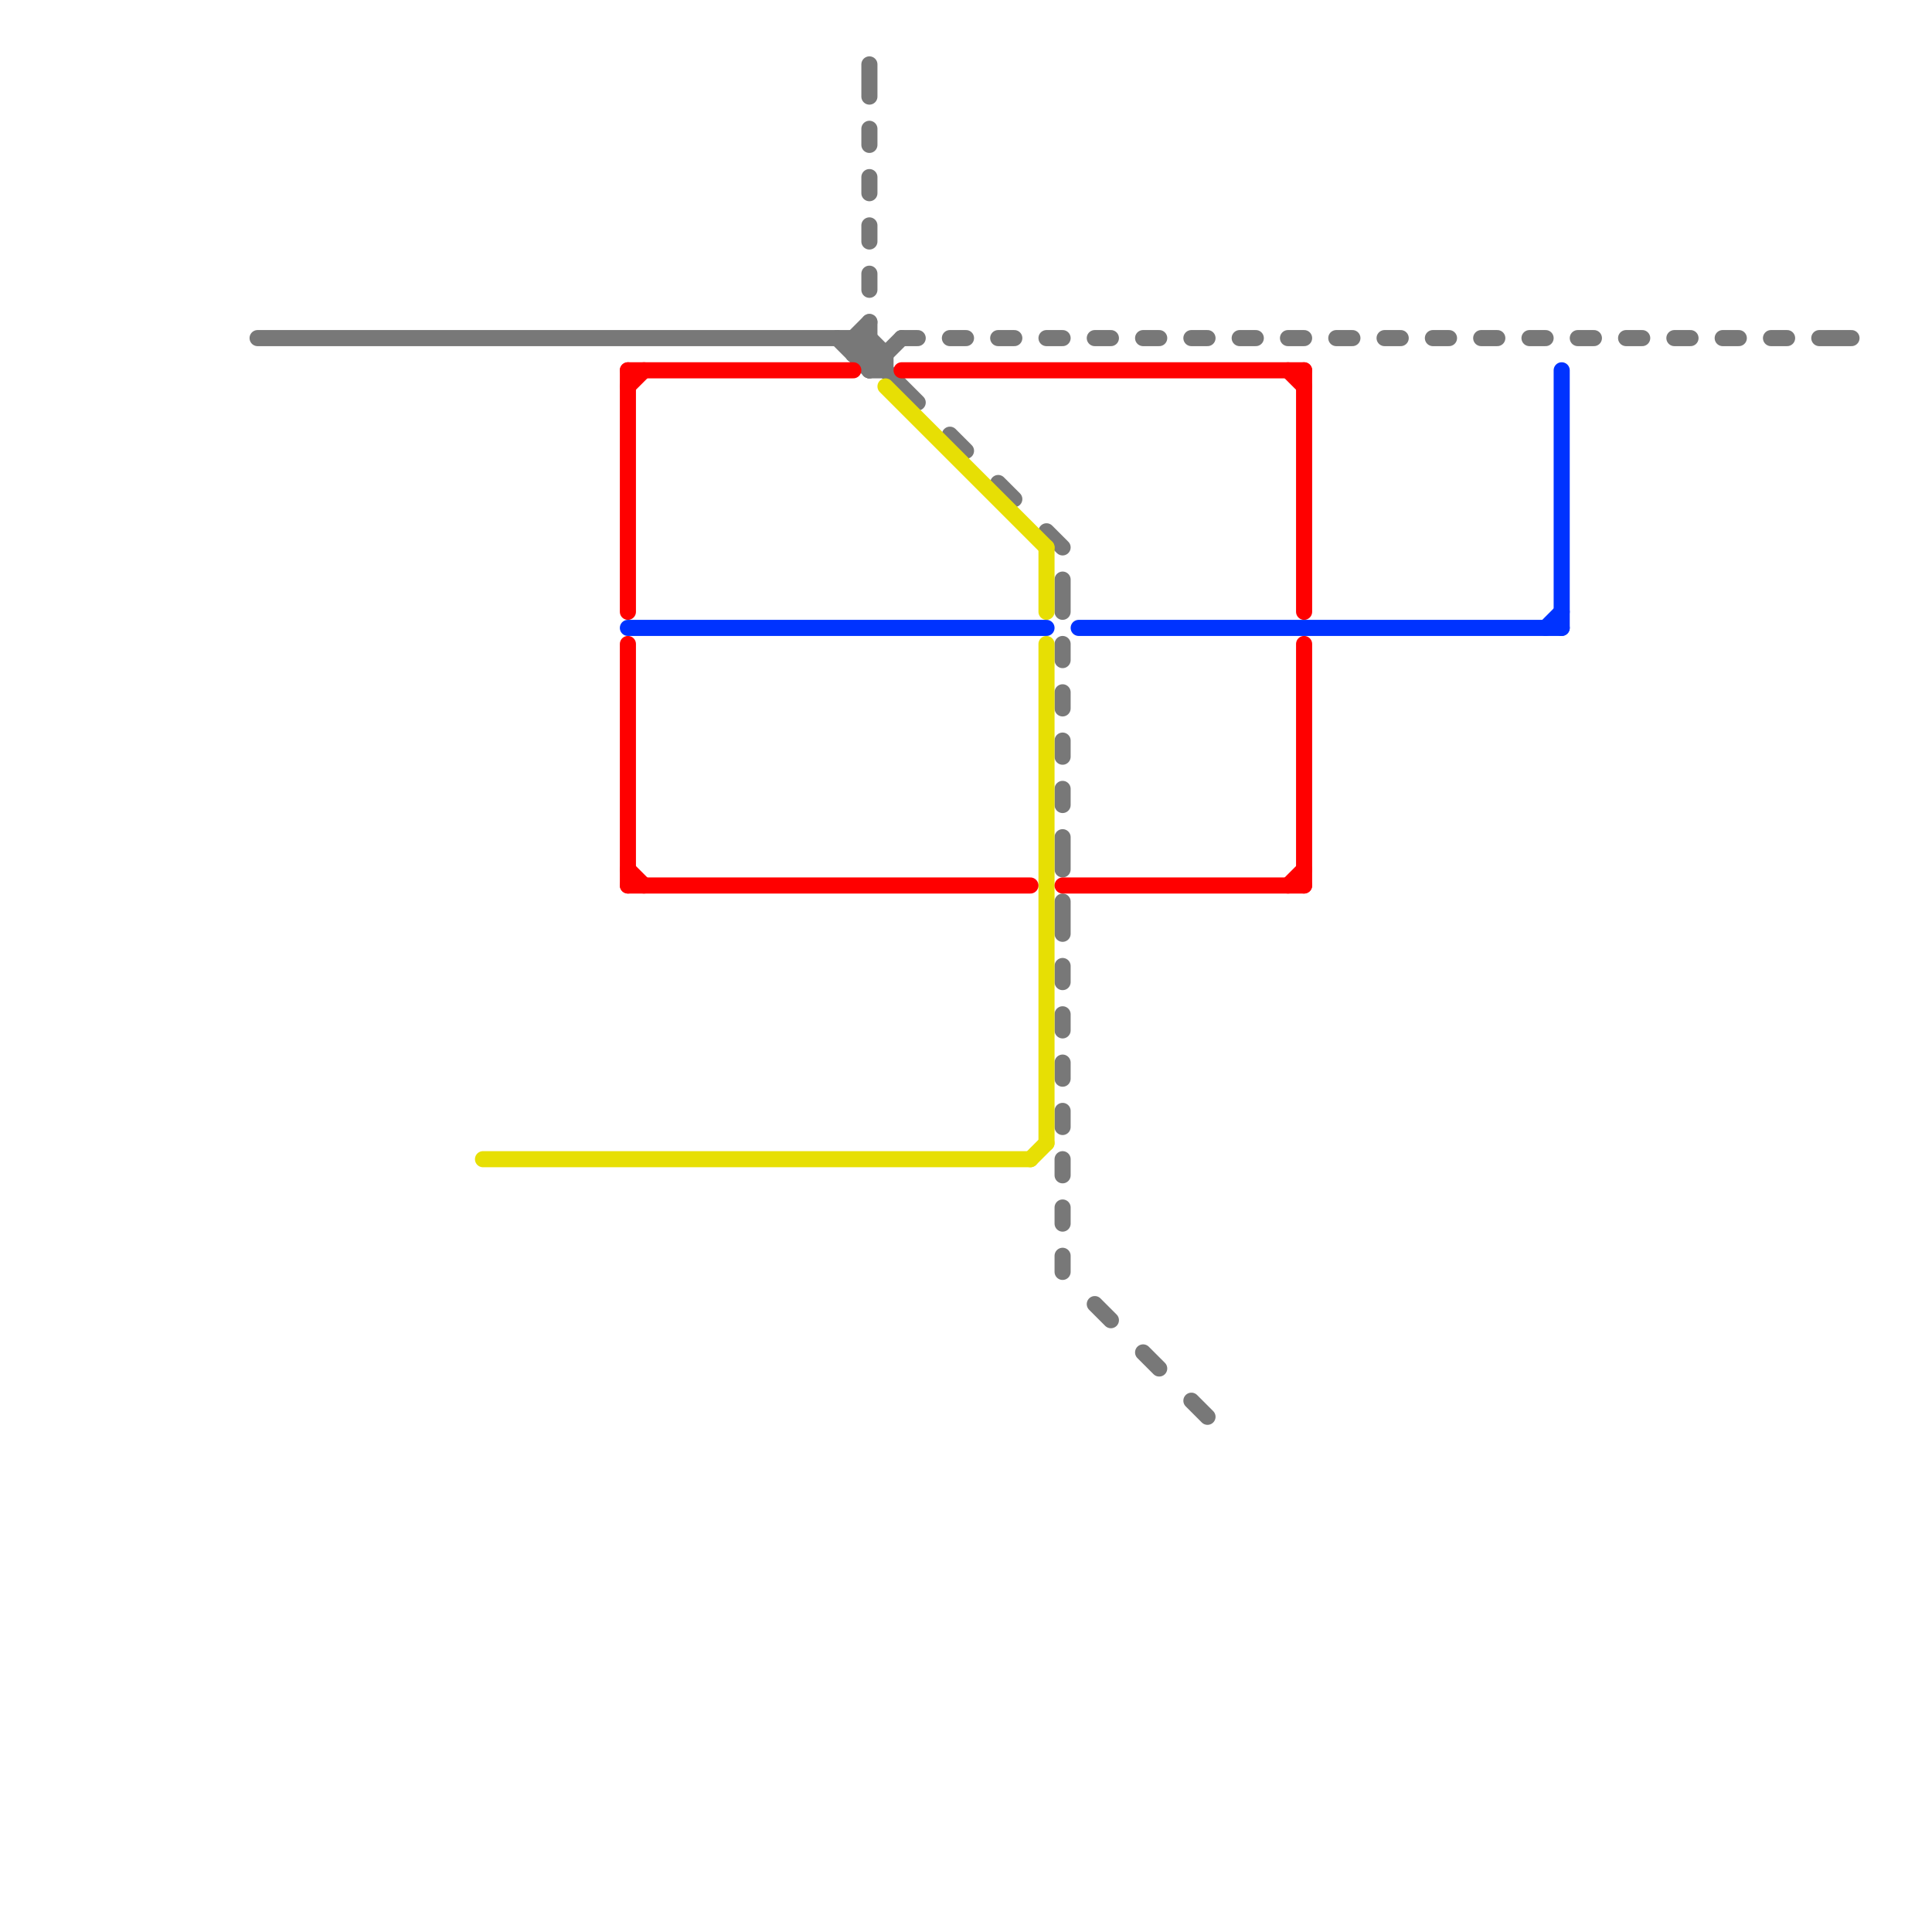 
<svg version="1.1" xmlns="http://www.w3.org/2000/svg" viewBox="0 0 120 120">
<style>text { font: 1px Helvetica; font-weight: 600; white-space: pre; dominant-baseline: central; } line { stroke-width: 1; fill: none; stroke-linecap: round; stroke-linejoin: round; } .c0 { stroke: #787878 } .c1 { stroke: #e7df04 } .c2 { stroke: #ff0000 } .c3 { stroke: #0033ff }</style><defs><g id="wm-xf"><circle r="1.2" fill="#000"/><circle r="0.9" fill="#fff"/><circle r="0.6" fill="#000"/><circle r="0.3" fill="#fff"/></g><g id="wm"><circle r="0.6" fill="#000"/><circle r="0.3" fill="#fff"/></g></defs><line class="c0" x1="55" y1="22" x2="55" y2="23"/><line class="c0" x1="66" y1="46" x2="66" y2="47"/><line class="c0" x1="65" y1="21" x2="66" y2="21"/><line class="c0" x1="74" y1="21" x2="75" y2="21"/><line class="c0" x1="53" y1="22" x2="54" y2="21"/><line class="c0" x1="54" y1="8" x2="54" y2="9"/><line class="c0" x1="54" y1="14" x2="54" y2="15"/><line class="c0" x1="66" y1="36" x2="66" y2="38"/><line class="c0" x1="86" y1="21" x2="87" y2="21"/><line class="c0" x1="104" y1="21" x2="105" y2="21"/><line class="c0" x1="80" y1="21" x2="81" y2="21"/><line class="c0" x1="77" y1="21" x2="78" y2="21"/><line class="c0" x1="59" y1="27" x2="60" y2="28"/><line class="c0" x1="66" y1="52" x2="66" y2="54"/><line class="c0" x1="54" y1="11" x2="54" y2="12"/><line class="c0" x1="113" y1="21" x2="115" y2="21"/><line class="c0" x1="54" y1="23" x2="55" y2="23"/><line class="c0" x1="101" y1="21" x2="102" y2="21"/><line class="c0" x1="66" y1="43" x2="66" y2="44"/><line class="c0" x1="66" y1="49" x2="66" y2="50"/><line class="c0" x1="54" y1="17" x2="54" y2="18"/><line class="c0" x1="66" y1="60" x2="66" y2="61"/><line class="c0" x1="66" y1="63" x2="66" y2="64"/><line class="c0" x1="66" y1="66" x2="66" y2="67"/><line class="c0" x1="95" y1="21" x2="96" y2="21"/><line class="c0" x1="53" y1="22" x2="55" y2="22"/><line class="c0" x1="66" y1="72" x2="66" y2="73"/><line class="c0" x1="66" y1="78" x2="66" y2="79"/><line class="c0" x1="107" y1="21" x2="108" y2="21"/><line class="c0" x1="56" y1="21" x2="57" y2="21"/><line class="c0" x1="74" y1="87" x2="75" y2="88"/><line class="c0" x1="54" y1="23" x2="56" y2="21"/><line class="c0" x1="16" y1="21" x2="54" y2="21"/><line class="c0" x1="54" y1="21" x2="55" y2="22"/><line class="c0" x1="68" y1="21" x2="69" y2="21"/><line class="c0" x1="62" y1="21" x2="63" y2="21"/><line class="c0" x1="53" y1="21" x2="53" y2="22"/><line class="c0" x1="66" y1="75" x2="66" y2="76"/><line class="c0" x1="71" y1="21" x2="72" y2="21"/><line class="c0" x1="62" y1="30" x2="63" y2="31"/><line class="c0" x1="71" y1="84" x2="72" y2="85"/><line class="c0" x1="66" y1="69" x2="66" y2="70"/><line class="c0" x1="52" y1="21" x2="54" y2="23"/><line class="c0" x1="83" y1="21" x2="84" y2="21"/><line class="c0" x1="54" y1="4" x2="54" y2="6"/><line class="c0" x1="54" y1="20" x2="54" y2="23"/><line class="c0" x1="66" y1="56" x2="66" y2="58"/><line class="c0" x1="98" y1="21" x2="99" y2="21"/><line class="c0" x1="89" y1="21" x2="90" y2="21"/><line class="c0" x1="92" y1="21" x2="93" y2="21"/><line class="c0" x1="53" y1="21" x2="57" y2="25"/><line class="c0" x1="65" y1="33" x2="66" y2="34"/><line class="c0" x1="110" y1="21" x2="111" y2="21"/><line class="c0" x1="53" y1="21" x2="54" y2="20"/><line class="c0" x1="68" y1="81" x2="69" y2="82"/><line class="c0" x1="59" y1="21" x2="60" y2="21"/><line class="c0" x1="66" y1="40" x2="66" y2="41"/><line class="c1" x1="65" y1="34" x2="65" y2="38"/><line class="c1" x1="30" y1="72" x2="64" y2="72"/><line class="c1" x1="55" y1="24" x2="65" y2="34"/><line class="c1" x1="65" y1="40" x2="65" y2="71"/><line class="c1" x1="64" y1="72" x2="65" y2="71"/><line class="c2" x1="81" y1="23" x2="81" y2="38"/><line class="c2" x1="80" y1="55" x2="81" y2="54"/><line class="c2" x1="39" y1="23" x2="53" y2="23"/><line class="c2" x1="66" y1="55" x2="81" y2="55"/><line class="c2" x1="39" y1="55" x2="64" y2="55"/><line class="c2" x1="39" y1="24" x2="40" y2="23"/><line class="c2" x1="80" y1="23" x2="81" y2="24"/><line class="c2" x1="39" y1="23" x2="39" y2="38"/><line class="c2" x1="39" y1="40" x2="39" y2="55"/><line class="c2" x1="56" y1="23" x2="81" y2="23"/><line class="c2" x1="81" y1="40" x2="81" y2="55"/><line class="c2" x1="39" y1="54" x2="40" y2="55"/><line class="c3" x1="97" y1="23" x2="97" y2="39"/><line class="c3" x1="39" y1="39" x2="65" y2="39"/><line class="c3" x1="96" y1="39" x2="97" y2="38"/><line class="c3" x1="67" y1="39" x2="97" y2="39"/>
</svg>
